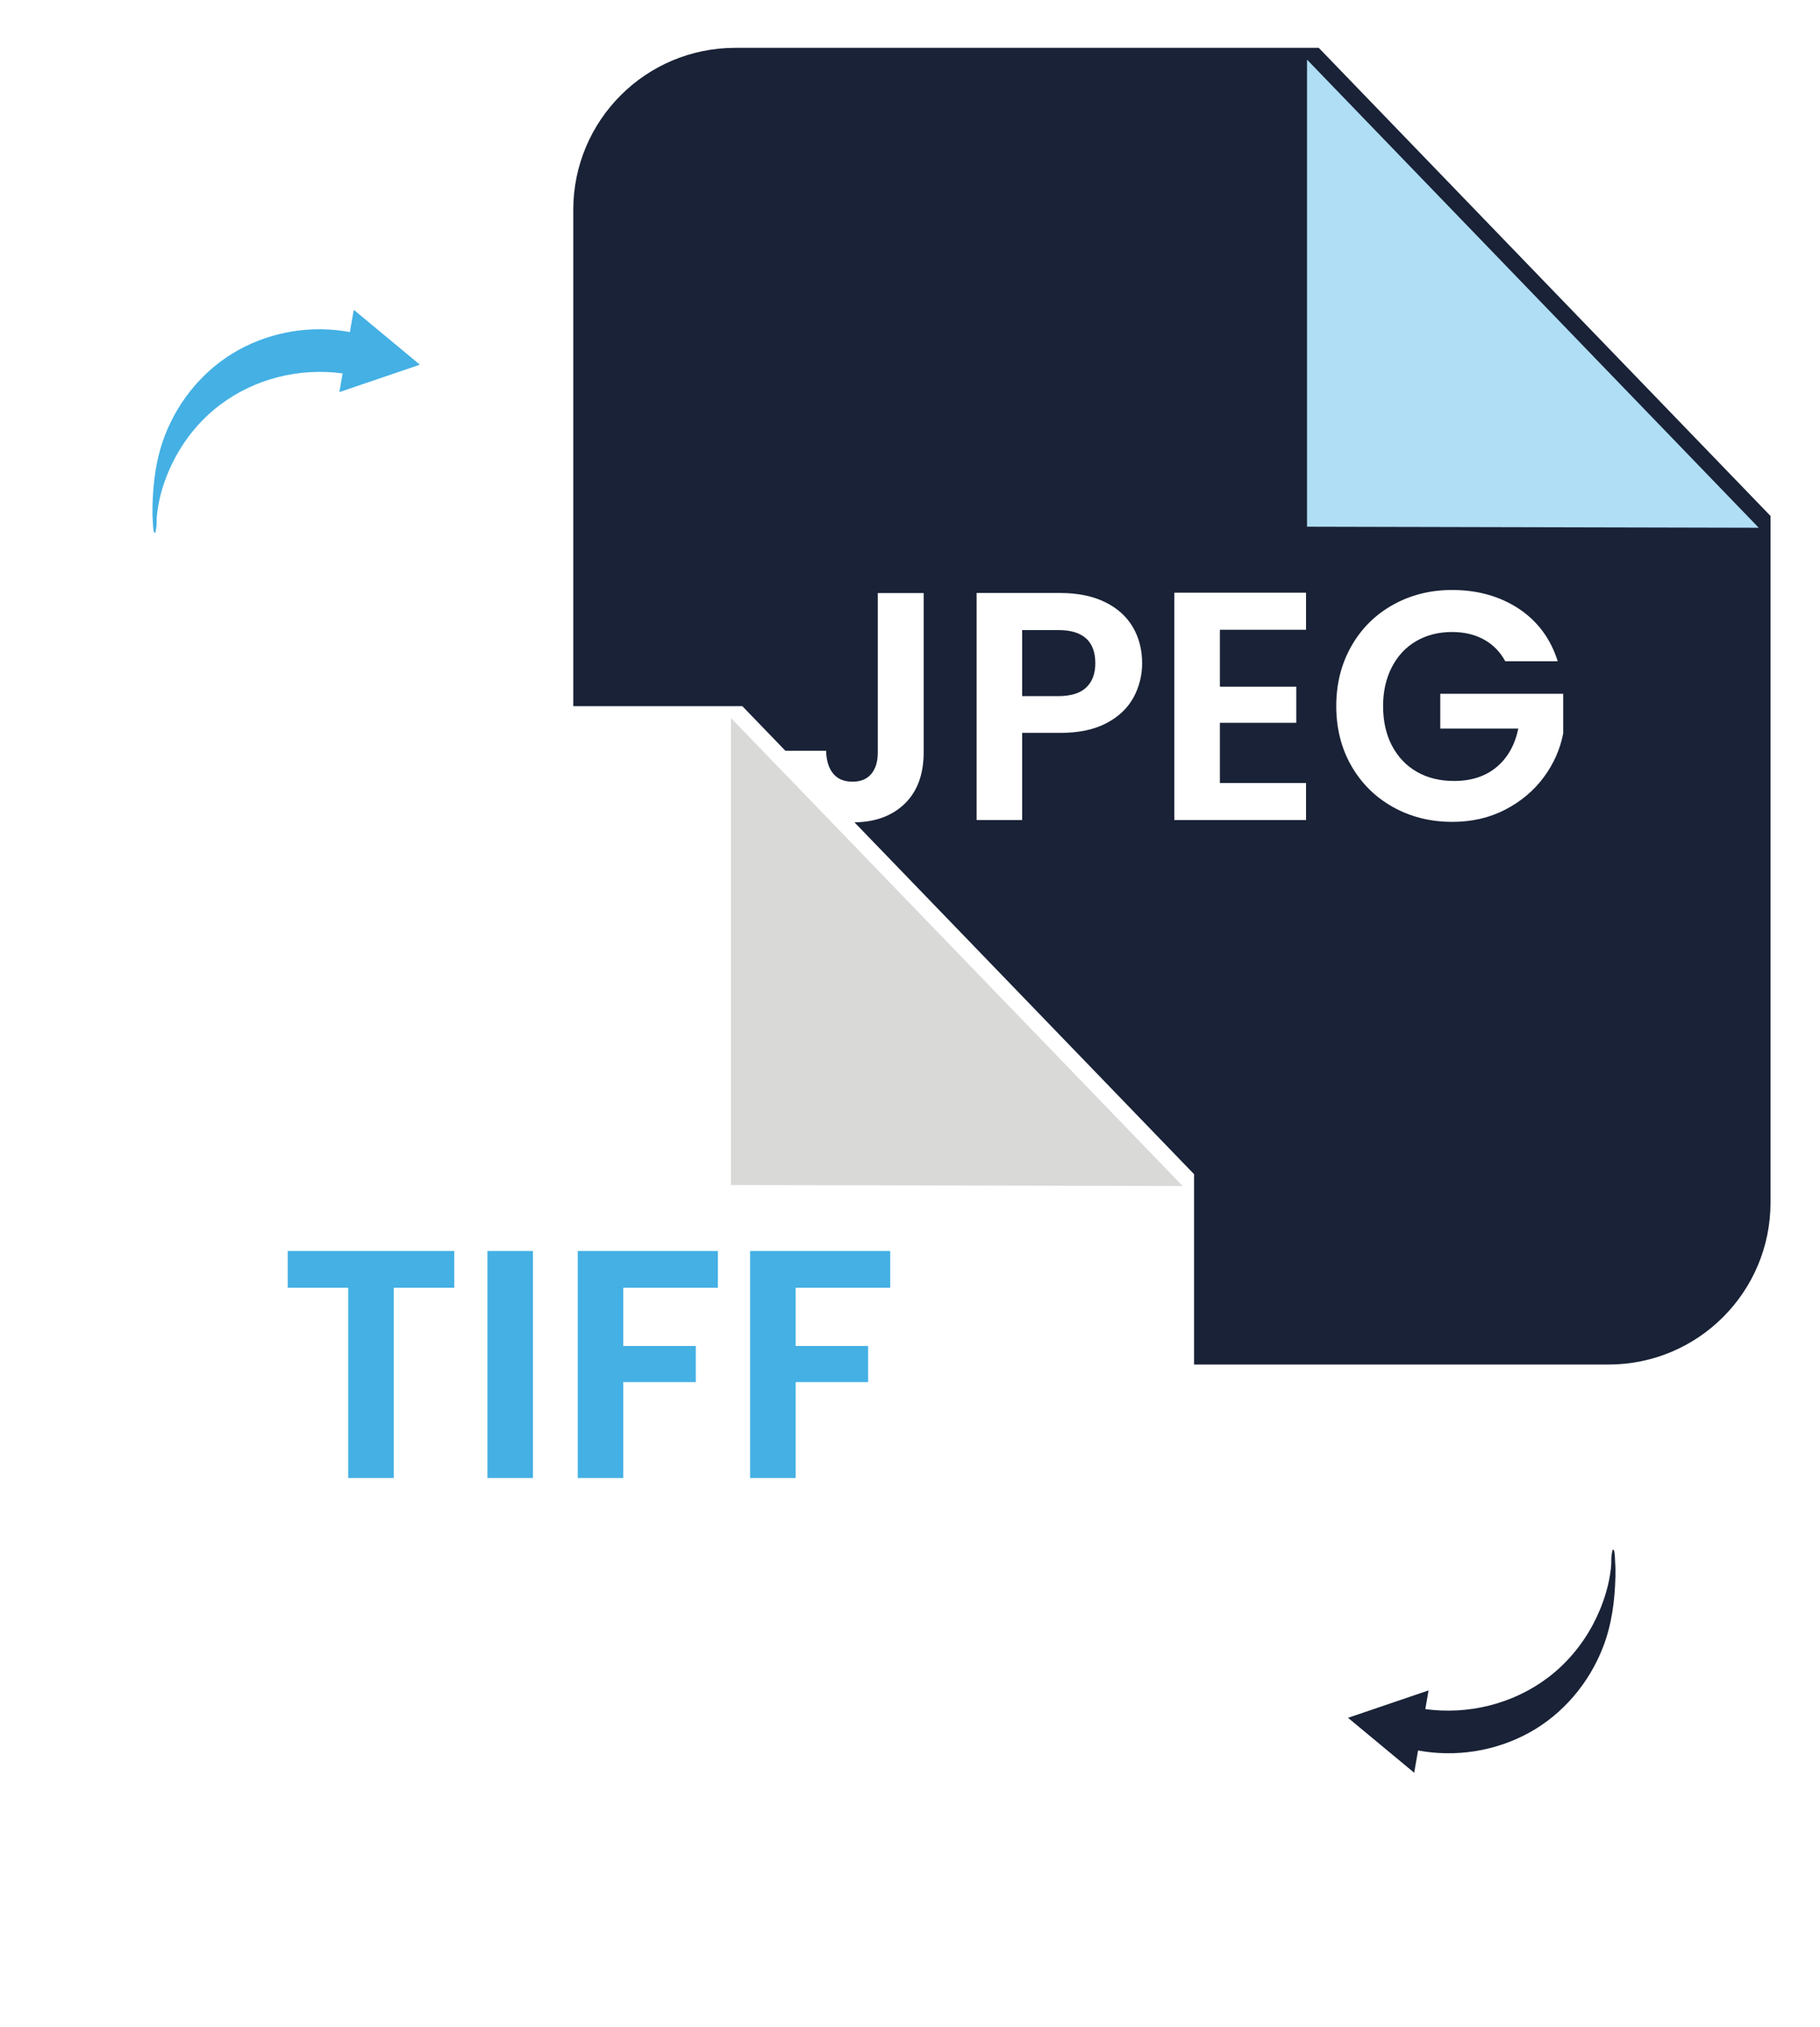 <svg width="309" height="344" viewBox="0 0 309 344" fill="none" xmlns="http://www.w3.org/2000/svg">
<path d="M300.6 87.56V204.06C300.6 219.25 288.29 231.56 273.1 231.56H124.83C109.64 231.56 97.33 219.25 97.33 204.06V35.62C97.33 20.43 109.64 8.12 124.83 8.12H223.9" fill="#192236"/>
<g filter="url(#filter0_d_604_798)">
<path d="M223.91 8.12V87.38L300.6 87.56L223.91 8.12Z" fill="#B0DEF5"/>
</g>
<path d="M273.97 263.041C273.74 262.851 273.77 263.101 273.7 263.411C273.54 264.071 273.57 264.821 273.56 265.491C273.56 265.221 273.5 266.231 273.5 266.171C273.45 266.591 273.39 267.011 273.32 267.421C273.16 268.381 272.94 269.331 272.66 270.271C272.11 272.151 271.36 273.971 270.44 275.701C268.56 279.221 265.94 282.341 262.74 284.741C256.85 289.171 249.25 291.031 241.99 290.031L242.54 286.861L228.87 291.511L240.1 300.831L240.76 297.051C247.16 298.241 253.89 297.181 259.61 294.041C265.37 290.881 269.81 285.601 272.17 279.491C273.66 275.631 274.17 271.581 274.27 267.471C274.29 266.551 274.27 265.601 274.2 264.681C274.19 264.531 274.17 263.191 273.96 263.021L273.97 263.041Z" fill="#192236"/>
<path d="M26.19 90.36C26.42 90.55 26.39 90.3 26.46 89.99C26.62 89.33 26.59 88.58 26.6 87.91C26.6 88.18 26.66 87.17 26.66 87.23C26.71 86.81 26.77 86.39 26.84 85.98C27 85.02 27.22 84.07 27.5 83.13C28.05 81.25 28.8 79.43 29.72 77.7C31.6 74.18 34.22 71.06 37.42 68.66C43.31 64.23 50.91 62.37 58.17 63.37L57.62 66.54L71.29 61.89L60.06 52.57L59.4 56.35C53 55.16 46.27 56.22 40.55 59.36C34.79 62.52 30.35 67.8 27.99 73.91C26.5 77.77 25.99 81.82 25.89 85.93C25.87 86.85 25.89 87.8 25.96 88.72C25.97 88.87 25.99 90.21 26.2 90.38L26.19 90.36Z" fill="#44B0E4"/>
<path d="M156.82 100.63V127.68C156.82 131.43 155.73 134.35 153.56 136.43C151.39 138.51 148.48 139.55 144.84 139.55C141.2 139.55 138.19 138.48 135.92 136.35C133.66 134.22 132.53 131.24 132.53 127.41H140.26C140.3 129.07 140.69 130.35 141.45 131.27C142.2 132.19 143.3 132.65 144.73 132.65C146.16 132.65 147.19 132.21 147.93 131.33C148.67 130.45 149.03 129.23 149.03 127.69V100.64H156.81L156.82 100.63Z" fill="white"/>
<path d="M192.451 118.35C191.471 120.15 189.951 121.61 187.871 122.71C185.791 123.81 183.171 124.37 180.001 124.37H173.541V139.16H165.811V100.63H180.001C182.981 100.63 185.521 101.15 187.621 102.18C189.721 103.21 191.291 104.63 192.341 106.43C193.391 108.23 193.911 110.28 193.911 112.56C193.911 114.62 193.42 116.55 192.451 118.36V118.35ZM184.421 116.66C185.451 115.69 185.961 114.31 185.961 112.55C185.961 108.8 183.861 106.92 179.671 106.92H173.541V118.13H179.671C181.801 118.13 183.391 117.64 184.421 116.67V116.66Z" fill="white"/>
<path d="M207.11 106.87V116.53H220.08V122.66H207.11V132.87H221.74V139.16H199.38V100.58H221.74V106.87H207.11Z" fill="white"/>
<path d="M255.57 112.22C254.69 110.6 253.47 109.37 251.93 108.52C250.38 107.67 248.58 107.25 246.52 107.25C244.24 107.25 242.21 107.77 240.45 108.79C238.68 109.82 237.3 111.29 236.31 113.21C235.32 115.12 234.82 117.33 234.82 119.83C234.82 122.33 235.32 124.65 236.34 126.56C237.35 128.47 238.76 129.95 240.56 130.98C242.36 132.01 244.46 132.53 246.85 132.53C249.79 132.53 252.2 131.75 254.08 130.18C255.96 128.62 257.19 126.44 257.78 123.64H244.53V117.73H265.4V124.46C264.88 127.15 263.78 129.63 262.09 131.91C260.4 134.19 258.22 136.02 255.55 137.4C252.88 138.78 249.89 139.47 246.58 139.47C242.86 139.47 239.5 138.63 236.51 136.96C233.51 135.29 231.16 132.96 229.44 129.98C227.73 127 226.87 123.61 226.87 119.82C226.87 116.03 227.73 112.64 229.44 109.64C231.15 106.64 233.51 104.3 236.51 102.63C239.51 100.96 242.85 100.12 246.53 100.12C250.87 100.12 254.64 101.18 257.85 103.29C261.05 105.41 263.26 108.38 264.47 112.21H255.58L255.57 112.22Z" fill="white"/>
<path d="M202.73 199.27V317.25C202.73 331.62 191.08 343.27 176.71 343.27H26.05C11.68 343.27 0.03 331.62 0.03 317.25V145.85C0.03 131.48 11.68 119.83 26.05 119.83H126.03L202.73 199.26V199.27Z" fill="white"/>
<g filter="url(#filter1_d_604_798)">
<path d="M126.101 119.84V199.1L202.801 199.27L126.101 119.84Z" fill="#D9D9D8"/>
</g>
<path d="M77.121 212.29V218.53H66.851V250.82H59.121V218.53H48.851V212.29H77.111H77.121Z" fill="#44B0E4"/>
<path d="M90.481 212.29V250.82H82.751V212.29H90.481Z" fill="#44B0E4"/>
<path d="M121.881 212.29V218.53H105.821V228.41H118.131V234.54H105.821V250.82H98.091V212.29H121.881Z" fill="#44B0E4"/>
<path d="M151.141 212.29V218.53H135.081V228.41H147.391V234.54H135.081V250.82H127.351V212.29H151.141Z" fill="#44B0E4"/>
<defs>
<filter id="filter0_d_604_798" x="211.91" y="0.12" width="96.689" height="99.44" filterUnits="userSpaceOnUse" color-interpolation-filters="sRGB">
<feFlood flood-opacity="0" result="BackgroundImageFix"/>
<feColorMatrix in="SourceAlpha" type="matrix" values="0 0 0 0 0 0 0 0 0 0 0 0 0 0 0 0 0 0 127 0" result="hardAlpha"/>
<feOffset dx="-2" dy="2"/>
<feGaussianBlur stdDeviation="5"/>
<feColorMatrix type="matrix" values="0 0 0 0 0 0 0 0 0 0 0 0 0 0 0 0 0 0 0.75 0"/>
<feBlend mode="normal" in2="BackgroundImageFix" result="effect1_dropShadow_604_798"/>
<feBlend mode="normal" in="SourceGraphic" in2="effect1_dropShadow_604_798" result="shape"/>
</filter>
<filter id="filter1_d_604_798" x="114.101" y="111.84" width="96.7" height="99.43" filterUnits="userSpaceOnUse" color-interpolation-filters="sRGB">
<feFlood flood-opacity="0" result="BackgroundImageFix"/>
<feColorMatrix in="SourceAlpha" type="matrix" values="0 0 0 0 0 0 0 0 0 0 0 0 0 0 0 0 0 0 127 0" result="hardAlpha"/>
<feOffset dx="-2" dy="2"/>
<feGaussianBlur stdDeviation="5"/>
<feColorMatrix type="matrix" values="0 0 0 0 0 0 0 0 0 0 0 0 0 0 0 0 0 0 0.75 0"/>
<feBlend mode="normal" in2="BackgroundImageFix" result="effect1_dropShadow_604_798"/>
<feBlend mode="normal" in="SourceGraphic" in2="effect1_dropShadow_604_798" result="shape"/>
</filter>
</defs>
</svg>
